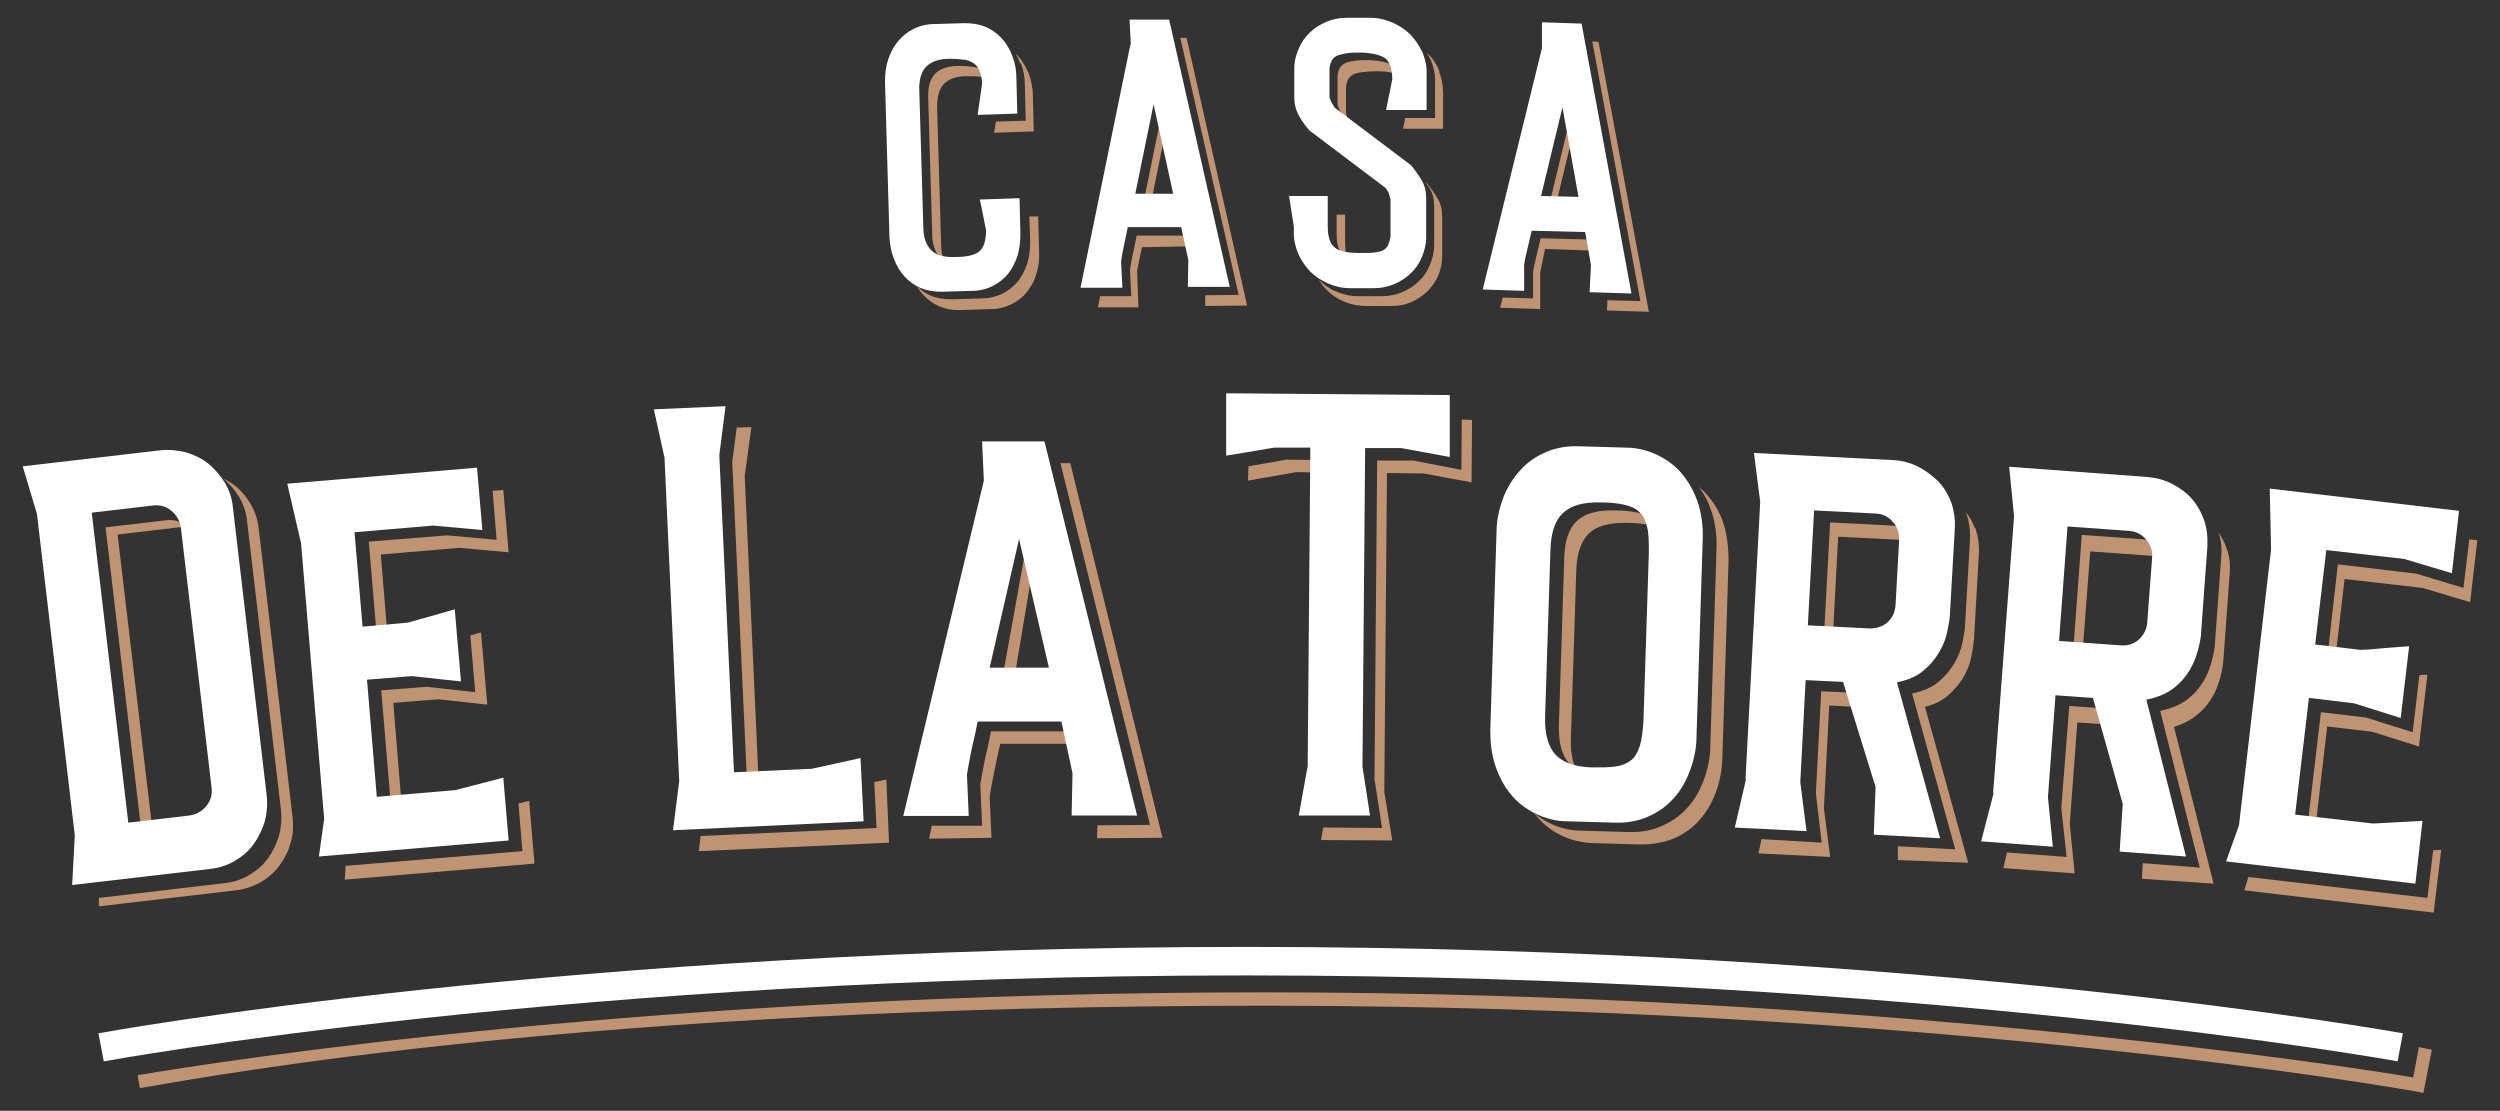 <?xml version="1.0" encoding="UTF-8"?>
<svg id="Capa_1" xmlns="http://www.w3.org/2000/svg" version="1.1" viewBox="0 0 561.3 249.4">
  <rect x="0" y="0" width="561.3" height="249.4" fill="#333333" stroke="none"/>
  <!-- Generator: Adobe Illustrator 29.5.1, SVG Export Plug-In . SVG Version: 2.1.0 Build 141)  -->
  <defs>
    <style>
      .st0 {
        fill: #fff;
      }

      .st1 {
        fill: #c09473;
      }
    </style>
  </defs>
  <g>
    <g>
      <path class="st1" d="M229.2,14.2c.6,1.5.9,3.2.9,4.9l.2,8-6.7.2-.4,2.5,8.9-.3-.2-8c0-1.8-.4-3.4-.9-4.9-.6-1.5-1.4-2.8-2.4-4-.1-.2-.3-.3-.5-.4.4.6.7,1.3.9,2Z"/>
      <path class="st1" d="M232.9,48.6h-1.8c0,0,.2,5.5.2,5.5,0,1.8-.2,3.4-.6,4.9-.5,1.5-1.2,2.9-2.1,4.1-1,1.2-2.1,2.1-3.5,2.8-1.4.7-3,1.1-4.7,1.1l-6.6.2c-1.8,0-3.3-.2-4.8-.8-1.2-.5-2.3-1.3-3.2-2.2.4.7.9,1.4,1.5,2,1,1.1,2.2,2,3.7,2.6,1.4.6,3,.9,4.8.8l6.6-.2c1.8,0,3.3-.4,4.7-1.1,1.4-.7,2.6-1.6,3.5-2.8.9-1.2,1.7-2.5,2.1-4.1.5-1.5.7-3.2.6-4.9l-.2-7.9Z"/>
      <path class="st1" d="M211.2,57.8c.2.2.5.4.7.5-.4-.9-.6-2.1-.6-3.5l-.9-30.5c0-2.5.4-4.3,1.5-5.4,1.1-1.2,2.8-1.8,5.3-1.8,1.3,0,2.3,0,3.2.2.6.1,1.2.3,1.6.6,0-.1,0-.3-.1-.4-.3-.7-.7-1.3-1.3-1.7-.6-.4-1.3-.7-2.2-.8-.9-.1-1.9-.2-3.2-.2-2.5,0-4.2.7-5.3,1.8-1.1,1.2-1.6,3-1.5,5.4l.9,30.5c0,2.5.7,4.2,1.8,5.3Z"/>
    </g>
    <g>
      <polygon class="st1" points="261.4 30.8 260.9 25.1 256.8 45.2 258.5 45.2 261.4 30.8"/>
      <polygon class="st1" points="266.4 8.5 265 8.5 278.1 66.2 270.6 66.3 270.6 68.7 280 68.6 266.4 8.5"/>
      <path class="st1" d="M267.2,52.9h-12c-.3,1.4-.5,2.6-.8,3.9-.3,1.3-.5,2.5-.7,3.8l.3,5.9h-7c0,0-.5,2.5-.5,2.5h9.1s-.3-8.2-.3-8.2c0,0,.8-4,1.1-5.3l11.3-.2-.5-2.4Z"/>
    </g>
    <g>
      <path class="st1" d="M301.5,57.3c.2.2.5.4.9.6,0-.1,0-.2-.1-.3-.2-.9-.3-2.2-.3-3.7v-5.7c0,0-1.9,0-1.9,0v3.3c0,1.5,0,2.8.3,3.7.2.9.6,1.6,1.2,2.1Z"/>
      <path class="st1" d="M302.2,25.6c0-.3,0-.8,0-1.5,0-.7,0-1.4,0-2.2,0-.4,0-.8,0-1.2,0-.4,0-.7,0-.9,0-.7.2-1.3.4-1.8.2-.5.6-.9,1.1-1.2.5-.3,1.2-.5,2.1-.6s2-.2,3.5-.2c2.1,0,3.6.3,4.7.8-.3-.9-.7-1.7-1.3-2.1-1.1-.7-2.8-1.1-5.3-1.2-1.4,0-2.6,0-3.5.2-.9.1-1.6.3-2.1.6-.5.3-.9.7-1.1,1.2-.2.5-.4,1.1-.4,1.8,0,.2,0,.5,0,.9,0,.4,0,.8,0,1.2,0,.8,0,1.5,0,2.2,0,.7,0,1.2,0,1.5,0,.4,0,.7.2,1,.1.3.3.6.4.9.1.1.2.2.3.4,0,.2.2.3.3.5l1,.8c0,0,0-.1,0-.2-.1-.3-.2-.6-.2-1Z"/>
      <path class="st1" d="M323.2,16c-.6-1.5-1.5-2.9-2.7-4,0,0-.1-.1-.2-.2.4.6.7,1.2,1,1.8.6,1.5,1,3.2.9,4.9v8c0,0-6.7,0-6.7,0l-.5,2.4h9c0,0,0-7.9,0-7.9,0-1.8-.3-3.4-.9-4.9Z"/>
      <path class="st1" d="M320.5,41.3l-.4-.3c.3.4.6.9.9,1.3.7,1.2,1,2.5,1,4v8.8c0,1.6-.4,3.1-1,4.5-.6,1.4-1.4,2.6-2.5,3.6-1,1-2.3,1.8-3.7,2.4-1.4.6-2.9.9-4.5.9h-5.4c-1.8,0-3.4-.4-5-1.1-1.5-.6-2.7-1.5-3.8-2.6.5.8,1,1.6,1.7,2.2,1.1,1.2,2.5,2.1,4,2.7,1.6.7,3.2,1,5,1h5.4c1.6,0,3.1-.2,4.5-.8,1.4-.6,2.6-1.4,3.7-2.4,1-1,1.9-2.2,2.5-3.6.6-1.4.9-2.9.9-4.5v-8.8c0-1.5-.3-2.8-1-4-.7-1.2-1.5-2.3-2.4-3.4Z"/>
    </g>
    <g>
      <path class="st1" d="M357.9,53.8l-12-.3c-.3,1.3-.6,2.5-.9,3.8-.3,1.3-.6,2.5-.8,3.8v5.9c0,0-6.8-.2-6.8-.2l-.6,2.3,9,.3v-8.1s.8-4.2,1.1-5.4l11.5.4-.4-2.4Z"/>
      <polygon class="st1" points="352.8 31.6 352.7 25.8 347.9 45.7 349.4 45.7 352.8 31.6"/>
      <polygon class="st1" points="358.9 9.4 357.5 9.3 368.3 67.6 360.9 67.4 360.8 69.7 370.2 70 358.9 9.4"/>
    </g>
  </g>
  <g>
    <path class="st0" d="M199.7,53.3l-1-35c0-1.7.2-3.4.7-4.9.5-1.5,1.2-2.9,2.2-4.1,1-1.2,2.1-2.1,3.5-2.8,1.4-.7,3-1.1,4.7-1.1l6.6-.2c1.8,0,3.3.2,4.8.8,1.4.6,2.7,1.5,3.7,2.6,1,1.1,1.8,2.4,2.4,4,.6,1.5.9,3.2.9,4.9l.2,8-8.9.3,1-7c0-1.2-.3-2.2-.6-2.9-.3-.7-.7-1.3-1.3-1.7-.6-.4-1.3-.7-2.2-.8-.9-.1-1.9-.2-3.2-.2-2.5,0-4.2.7-5.3,1.8-1.1,1.2-1.6,3-1.5,5.4l.9,30.5c0,2.5.7,4.2,1.8,5.3,1.1,1.1,2.9,1.6,5.4,1.5,1.3,0,2.3-.1,3.2-.3.9-.2,1.6-.5,2.1-.9.5-.4.9-1,1.2-1.8.2-.8.4-1.8.4-3l-1.4-6.9,8.9-.3.2,7.9c0,1.8-.2,3.4-.6,4.9-.5,1.5-1.2,2.9-2.1,4.1-1,1.2-2.1,2.1-3.5,2.8-1.4.7-3,1.1-4.7,1.1l-6.6.2c-1.8,0-3.3-.2-4.8-.8-1.4-.6-2.7-1.5-3.7-2.6-1-1.1-1.8-2.4-2.4-4-.6-1.5-.9-3.1-1-4.9Z"/>
    <path class="st0" d="M253.9,10.1l-.3-5.7h8.9c0,0,13.6,60,13.6,60h-9.4c0,0,.1-6,.1-6l-1.6-7.4h-12c-.3,1.4-.5,2.6-.8,3.9-.3,1.3-.5,2.5-.7,3.8l.3,5.9h-9.4c0,0,11.2-54.6,11.2-54.6ZM254.9,43.5h8.5c0,0-4.4-20.1-4.4-20.1l-4.1,20.1Z"/>
    <path class="st0" d="M289.2,44h8.9c0,0,0,5.7,0,5.7,0,1.5,0,2.8.3,3.7.2.9.6,1.6,1.2,2.1.5.5,1.3.8,2.2,1,.9.2,2,.3,3.3.3,1.5,0,2.7,0,3.5-.1.9-.1,1.6-.3,2.1-.6.5-.3.8-.7,1-1.2.2-.5.4-1.1.5-1.8,0-.2,0-.6,0-1.1,0-.5,0-1.2,0-1.9,0-1,0-2.1,0-3,0-1,0-1.6,0-2,0-.4-.1-.7-.2-1.1-.1-.3-.2-.6-.3-.9-.1-.1-.2-.2-.3-.4,0-.2-.2-.3-.3-.5l-17.1-12.9c-.9-1-1.7-2.1-2.4-3.4-.7-1.3-1-2.6-1-4v-6.6c0-1.6.4-3.1,1-4.4.6-1.4,1.4-2.6,2.5-3.6,1-1,2.3-1.8,3.7-2.4,1.4-.6,2.9-.9,4.5-.9h5.4c1.8,0,3.4.4,5,1.1,1.6.7,2.9,1.6,4,2.7,1.1,1.2,2,2.5,2.7,4,.6,1.5,1,3.2.9,4.9v8c0,0-9.1,0-9.1,0l1.4-6.9c0-2.5-.7-4.1-1.7-4.8-1.1-.7-2.8-1.1-5.3-1.2-1.4,0-2.6,0-3.5.2s-1.6.3-2.1.6c-.5.3-.9.7-1.1,1.2-.2.5-.4,1.1-.4,1.8,0,.2,0,.5,0,.9,0,.4,0,.8,0,1.2,0,.8,0,1.5,0,2.2,0,.7,0,1.2,0,1.5,0,.4,0,.7.2,1,.1.3.3.6.4.9.1.1.2.2.3.4,0,.2.2.3.3.5l17.1,12.9c.9,1.1,1.7,2.2,2.4,3.4.7,1.2,1,2.5,1,4v8.8c0,1.6-.4,3.1-1,4.5-.6,1.4-1.4,2.6-2.5,3.6-1,1-2.3,1.8-3.7,2.4-1.4.6-2.9.9-4.5.9h-5.4c-1.8,0-3.4-.4-5-1.1-1.6-.7-2.9-1.6-4-2.7-1.1-1.2-2-2.5-2.7-4.1-.6-1.6-1-3.2-.9-5v-.9s-1.1-7-1.1-7Z"/>
    <path class="st0" d="M346.2,10.7v-5.7c0,0,8.9.3,8.9.3l11.2,60.6-9.4-.3.3-6.1-1.3-7.4-12-.3c-.3,1.3-.6,2.5-.9,3.8-.3,1.3-.6,2.5-.8,3.8v5.9c0,0-9.3-.3-9.3-.3l13.3-54.2ZM345.9,44l8.5.2-3.6-20.1-4.8,19.9Z"/>
  </g>
  <g>
    <path class="st0" d="M538.4,238.3c-1.1-.2-107.4-19.3-258.5-19.3S24.3,238.1,23.3,238.3l-1.2-6.3c1-.2,106.1-19.4,257.8-19.4s258.5,19.2,259.6,19.4l-1.2,6.3Z"/>
    <path class="st1" d="M544.1,245.4l-1.4-.3c-1.1-.2-107.5-19.3-258.8-19.3s-234.2,15.4-252.5,18.5l-.5-2.9c18.4-3.1,117-18.6,253-18.6s244.6,16.8,257.9,19.1l1.3-6.8,2.9.6-1.9,9.7Z"/>
    <g>
      <g>
        <path class="st1" d="M34.4,187.8l-8-67.8,13.7-1.6c.7,0,1.4,0,2,.1-.2-.2-.3-.4-.5-.5-1.2-1-2.6-1.4-4.2-1.2l-13.7,1.6,8.2,69.6,2.5-.3Z"/>
        <path class="st1" d="M65.7,183.6l-7.6-64.8c-.2-2-.8-3.9-1.8-5.6-1-1.7-2.2-3.1-3.6-4.2-.9-.7-2-1.3-3-1.8.1,0,.3.1.4.2,1.4,1.2,2.6,2.6,3.6,4.2,1,1.7,1.6,3.5,1.8,5.6l7.6,64.8c.2,2,0,4-.5,5.8-.6,1.8-1.4,3.5-2.5,5-1.1,1.5-2.5,2.7-4.2,3.7-1.7,1-3.6,1.6-5.6,1.8l-28.1,3.3v1.9c-.1,0,30.7-3.6,30.7-3.6,2-.2,3.9-.9,5.6-1.8,1.7-1,3.1-2.2,4.2-3.7,1.1-1.5,2-3.1,2.5-5,.6-1.8.7-3.8.5-5.8Z"/>
      </g>
      <g>
        <polygon class="st1" points="165.4 96 164.4 103.7 167.7 175 170.3 174.9 167.2 106.9 168.7 95.9 165.4 96"/>
        <polygon class="st1" points="199 175 196.3 175.6 196.8 185.9 157.3 187.7 156.9 191.1 199.6 189.2 199 175"/>
      </g>
      <g>
        <polygon class="st1" points="296.9 103.3 288.8 103.2 280.3 104.7 280.2 107.9 291.1 106 296.9 106.1 296.9 103.3"/>
        <polygon class="st1" points="328.2 94.2 328.1 105.5 317.3 103.4 309.2 103.4 308.6 174.9 310.3 185.9 297.1 185.8 296.6 188.6 312.6 188.7 310.8 177.8 311.4 106.2 319.6 106.3 330.4 108.3 330.5 94.3 328.2 94.2"/>
      </g>
    </g>
    <g>
      <path class="st0" d="M5.1,104.7l30.9-3.6c2-.2,4,0,5.9.5,1.9.6,3.5,1.4,5,2.6,1.4,1.2,2.6,2.6,3.6,4.2,1,1.7,1.6,3.5,1.8,5.6l7.6,64.8c.2,2,0,4-.5,5.8-.6,1.8-1.4,3.5-2.5,5-1.1,1.5-2.5,2.7-4.2,3.7-1.7,1-3.6,1.6-5.6,1.8l-30.9,3.6.6-11.1-8.5-72.2-3.2-10.7ZM40.6,118.5c-.2-1.5-.9-2.8-2.1-3.8-1.2-1-2.6-1.4-4.2-1.2l-13.7,1.6,8.2,69.6,13.7-1.6c1.5-.2,2.8-.9,3.8-2.1,1-1.2,1.4-2.6,1.2-4.2l-6.9-58.4Z"/>
      <path class="st0" d="M164.7,173.4l17.6-.8,10.9-2.4.7,14.2-42.8,2,1.4-11-3.3-72.6-2.4-10.9,16.1-.7-1.4,11,3.3,71.3Z"/>
      <path class="st0" d="M325.5,88.6v14c-.1,0-10.9-2-10.9-2h-8.1c0,0-.6,71.5-.6,71.5l1.7,11h-16c0-.1,2-11.1,2-11.1l.6-71.5h-8.1c0,0-10.8,1.8-10.8,1.8v-14c.1,0,50.3.4,50.3.4Z"/>
    </g>
    <g>
      <g>
        <path class="st1" d="M87.8,181.3l2.4-.2-1.9-23.3,10.1-.8,11,1.2-1.4-16.2c-.7.2-1.5.4-2.4.7l1.1,12.7-11-1.2-10.1.8,2.2,26.3Z"/>
        <polygon class="st1" points="118.8 179.8 116.4 180.4 117.3 191.1 77.6 194.4 77.4 197.5 120 193.9 118.8 179.8"/>
        <polygon class="st1" points="111.5 121.2 100.4 120.2 82.8 121.6 84.6 142.9 87 142.7 85.5 124.5 103.1 123 114.2 124 113 110 110.6 110.2 111.5 121.2"/>
      </g>
      <path class="st0" d="M72.8,184.1l-5.2-62.1-3.1-13.4,42.6-3.6,1.2,14-11.1-1-17.6,1.5,1.8,21.2,10.1-.9c1.5-.4,3.3-.9,5.4-1.5,2.1-.6,3.8-1.1,5.2-1.5l1.4,16.2-11-1.2-10.1.8,2.2,26.3,17.6-1.5,10.8-2.8,1.2,14.1-42.6,3.6,1.2-8.5Z"/>
    </g>
    <g>
      <g>
        <path class="st1" d="M241.3,164.2h-18.8c-.4,2.1-.8,4-1.3,6-.4,2-.8,4-1.1,5.9l.4,9.3h-11.3s-.6,2.9-.6,2.9l14-.2-.4-9.3c.3-2,.7-4,1.1-5.9.4-2,.8-4,1.3-5.9h17.4s-.6-2.9-.6-2.9Z"/>
        <polygon class="st1" points="231.8 128 230.3 123.2 225.1 152 227.8 151.9 231.8 128"/>
        <polygon class="st1" points="240.3 104 238.1 104 258.2 185.2 246.4 185.3 246.3 188.2 261 188.1 240.3 104"/>
      </g>
      <path class="st0" d="M220.9,108l-.4-8.9h14c0,0,20.8,84,20.8,84h-14.7c0,0,.2-9.5.2-9.5l-2.5-11.6h-18.8c-.4,2.1-.8,4-1.3,6-.4,2-.8,4-1.1,5.9l.4,9.3h-14.7c0,0,18.1-75.3,18.1-75.3ZM222.2,149.9h13.3c0,0-6.7-28.9-6.7-28.9l-6.6,28.9Z"/>
    </g>
    <g>
      <g>
        <path class="st1" d="M353.9,172.7c-.9-1.7-1.3-4.1-1.2-7l1.2-37.5c.1-3.9,1.1-6.7,2.8-8.4,1.8-1.7,4.6-2.5,8.5-2.4,2.1,0,3.8.2,5.2.5.7.1,1.3.4,1.9.6-.3-.7-.7-1.3-1.2-1.8-.8-.8-2-1.3-3.4-1.6-1.4-.3-3.1-.5-5.2-.5-3.9-.1-6.7.7-8.5,2.4-1.8,1.7-2.7,4.5-2.8,8.4l-1.2,37.5c-.1,3.9.7,6.7,2.3,8.5.4.5,1,.9,1.6,1.3Z"/>
        <path class="st1" d="M387.1,118c-.7-2.4-1.9-4.6-3.4-6.4-.7-.9-1.5-1.6-2.3-2.3,1.3,1.7,2.3,3.7,3,5.9.7,2.4,1.1,5,1,7.8l-1.4,44.5c0,2.7-.6,5.3-1.5,7.7-.9,2.4-2.1,4.5-3.7,6.2-1.6,1.8-3.5,3.1-5.8,4.1-2.3,1-4.8,1.4-7.5,1.3l-10.4-.3c-2.8,0-5.2-.7-7.4-1.8-1.2-.6-2.2-1.3-3.2-2.1.1.2.2.3.4.5,1.5,1.9,3.3,3.3,5.5,4.4,2.2,1.1,4.7,1.7,7.4,1.8l10.4.3c2.7,0,5.3-.4,7.5-1.3,2.3-1,4.2-2.3,5.8-4.1,1.6-1.8,2.8-3.8,3.7-6.2.9-2.4,1.4-4.9,1.5-7.7l1.4-44.5c0-2.7-.3-5.3-1-7.8Z"/>
      </g>
      <path class="st0" d="M352,184.4c-2.8,0-5.2-.7-7.4-1.8-2.2-1.1-4.1-2.6-5.5-4.4-1.5-1.8-2.6-4-3.4-6.4-.8-2.4-1.1-5-1.1-7.8l1.4-44.5c0-2.7.6-5.3,1.5-7.7.9-2.4,2.2-4.4,3.8-6.2,1.6-1.8,3.5-3.1,5.8-4.1,2.3-1,4.8-1.4,7.5-1.3l10.4.3c2.7,0,5.2.7,7.4,1.8,2.2,1.1,4.1,2.6,5.5,4.4,1.5,1.9,2.6,4,3.4,6.4.7,2.4,1.1,5,1,7.8l-1.4,44.5c0,2.7-.6,5.3-1.5,7.7-.9,2.4-2.1,4.5-3.7,6.2-1.6,1.8-3.5,3.1-5.8,4.1-2.3,1-4.8,1.4-7.5,1.3l-10.4-.3ZM346.9,160.9c-.1,3.9.7,6.7,2.3,8.5,1.7,1.8,4.4,2.8,8.3,2.9,2.1,0,3.8,0,5.2-.2,1.4-.2,2.6-.7,3.5-1.4.9-.7,1.5-1.8,2-3.3.4-1.4.7-3.4.8-5.8l1.2-37.5c0-2.4,0-4.3-.4-5.8-.3-1.5-.9-2.6-1.8-3.4-.8-.8-2-1.3-3.4-1.6-1.4-.3-3.1-.5-5.2-.5-3.9-.1-6.7.7-8.5,2.4-1.8,1.7-2.7,4.5-2.8,8.4l-1.2,37.5Z"/>
    </g>
    <g>
      <g>
        <polygon class="st1" points="418.2 158.8 417.2 155.6 408.9 155.2 407.7 178.1 409 189.2 395.5 188.4 394.8 191.6 410.9 192.4 409.5 181.4 410.7 158.4 418.2 158.8"/>
        <path class="st1" d="M412.7,120.5l13.9.7c1.3,0,2.4.5,3.3,1.4-.2-1-.6-1.9-1.3-2.7-1-1.2-2.3-1.8-3.8-1.9l-13.9-.7-1.4,25.8h2c0,.1,1.2-22.5,1.2-22.5Z"/>
        <path class="st1" d="M443.4,118.6c-.5-1.4-1.2-2.6-2.1-3.7,0,.2.2.3.2.4.6,1.8.9,3.7.8,5.8l-1.1,19.2c0,1.1-.3,2.4-.6,4-.3,1.5-.9,3.1-1.8,4.6-.9,1.5-2,2.9-3.6,4.2-1.5,1.3-3.5,2.1-5.9,2.6l9.7,35-12.9-.7v3.1c-.1,0,15.8.6,15.8.6l-9.7-35c1.4-.3,3.4-1.1,5-2.4,1.5-1.3,2.7-2.7,3.6-4.2.9-1.5,1.5-3.1,1.8-4.6.3-1.5.5-2.9.6-4l1.1-19.2c.1-2.1-.2-4-.8-5.8Z"/>
      </g>
      <path class="st0" d="M391.9,174.9l3.3-62.2-1.4-11,31.2,1.6c2.1.1,3.9.6,5.7,1.5,1.7.9,3.2,2,4.5,3.3,1.3,1.4,2.2,2.9,2.9,4.7.6,1.8.9,3.7.8,5.8l-1.1,19.2c0,1.1-.3,2.4-.6,4-.3,1.5-.9,3.1-1.8,4.6-.9,1.5-2,2.9-3.6,4.2-1.5,1.3-3.5,2.1-5.9,2.6l9.7,35-14.9-.8.4-10.7-7.3-23.6-8.4-.4-1.2,22.9,1.4,11-16.1-.8,2.5-10.8ZM405.9,140.4l13.9.7c1.5,0,2.9-.4,4-1.4,1.1-1,1.7-2.3,1.8-4l.8-14.6c0-1.5-.4-2.8-1.4-3.9-1-1.2-2.3-1.8-3.8-1.9l-13.9-.7-1.4,25.8Z"/>
    </g>
    <g>
      <g>
        <path class="st1" d="M469.3,123.8l13.9,1c1.3,0,2.3.6,3.2,1.4,0-1.1-.5-2.1-1.3-3.1-1-1.2-2.3-1.9-3.8-2l-13.9-1-1.9,25.7,2.1.2,1.7-22.2Z"/>
        <path class="st1" d="M499.9,123.1c-.4-1.3-1.1-2.5-1.8-3.6.6,1.8.8,3.7.6,5.7l-1.4,19.2c0,1.1-.3,2.4-.7,4-.4,1.5-1,3.1-1.9,4.6-.9,1.5-2.1,2.9-3.7,4.1-1.6,1.2-3.6,2-6,2.5l8.9,35.2-12.8-1-.2,3.5,16.1,1.1-8.9-35.2c1.3-.4,3.3-1.2,4.8-2.4,1.6-1.2,2.8-2.6,3.7-4.1.9-1.5,1.5-3.1,1.9-4.6.4-1.5.6-2.8.7-4l1.4-19.2c.2-2.1,0-4-.7-5.8Z"/>
        <polygon class="st1" points="473.9 162.7 472.9 159.1 464.6 158.5 462.8 181.4 464 192.4 450.6 191.4 449.8 194.9 465.8 196.1 464.7 185 466.4 162.2 473.9 162.7"/>
      </g>
      <path class="st0" d="M447.5,178l4.7-62.1-1.1-11.1,31.1,2.3c2.1.2,3.9.7,5.6,1.6,1.7.9,3.2,2,4.4,3.4,1.2,1.4,2.1,3,2.7,4.8.6,1.8.8,3.7.7,5.8l-1.4,19.2c0,1.1-.3,2.4-.7,4-.4,1.5-1,3.1-1.9,4.6-.9,1.5-2.1,2.9-3.7,4.1-1.6,1.2-3.6,2-6,2.5l8.9,35.2-14.9-1.1.7-10.7-6.7-23.8-8.4-.6-1.7,22.9,1.1,11.1-16.1-1.2,2.8-10.8ZM462.3,143.9l13.9,1c1.5.1,2.9-.3,4-1.3,1.1-1,1.8-2.3,1.9-3.9l1.1-14.5c.1-1.5-.3-2.8-1.3-4-1-1.2-2.3-1.9-3.8-2l-13.9-1-1.9,25.7Z"/>
    </g>
    <g>
      <g>
        <polygon class="st1" points="545 201.6 504.8 196.9 503.9 199.9 546.4 204.9 548.1 190.8 546.3 190.9 545 201.6"/>
        <path class="st1" d="M518,186.1l1.8.2,2.7-23.2,10.1,1.2,10.5,3.3,1.9-16.1c-.5,0-1.2,0-1.8.1l-1.5,12.8-10.5-3.3-10.1-1.2-3.1,26.2Z"/>
        <polygon class="st1" points="554.4 121.1 553.1 132 542.5 128.8 524.9 126.7 522.5 147.9 524.3 148.1 526.4 130 543.9 132 554.6 135.2 556.2 121.3 554.4 121.1"/>
      </g>
      <path class="st0" d="M502.7,185.3l7.2-61.9-.3-13.7,42.5,5-1.6,14-10.7-3.2-17.5-2-2.5,21.2,10.1,1.2c1.6,0,3.4-.2,5.6-.4,2.1-.2,4-.3,5.4-.4l-1.9,16.1-10.5-3.3-10.1-1.2-3.1,26.2,17.5,2,11.1-.6-1.6,14.1-42.5-5,2.9-8.1Z"/>
    </g>
  </g>
</svg>